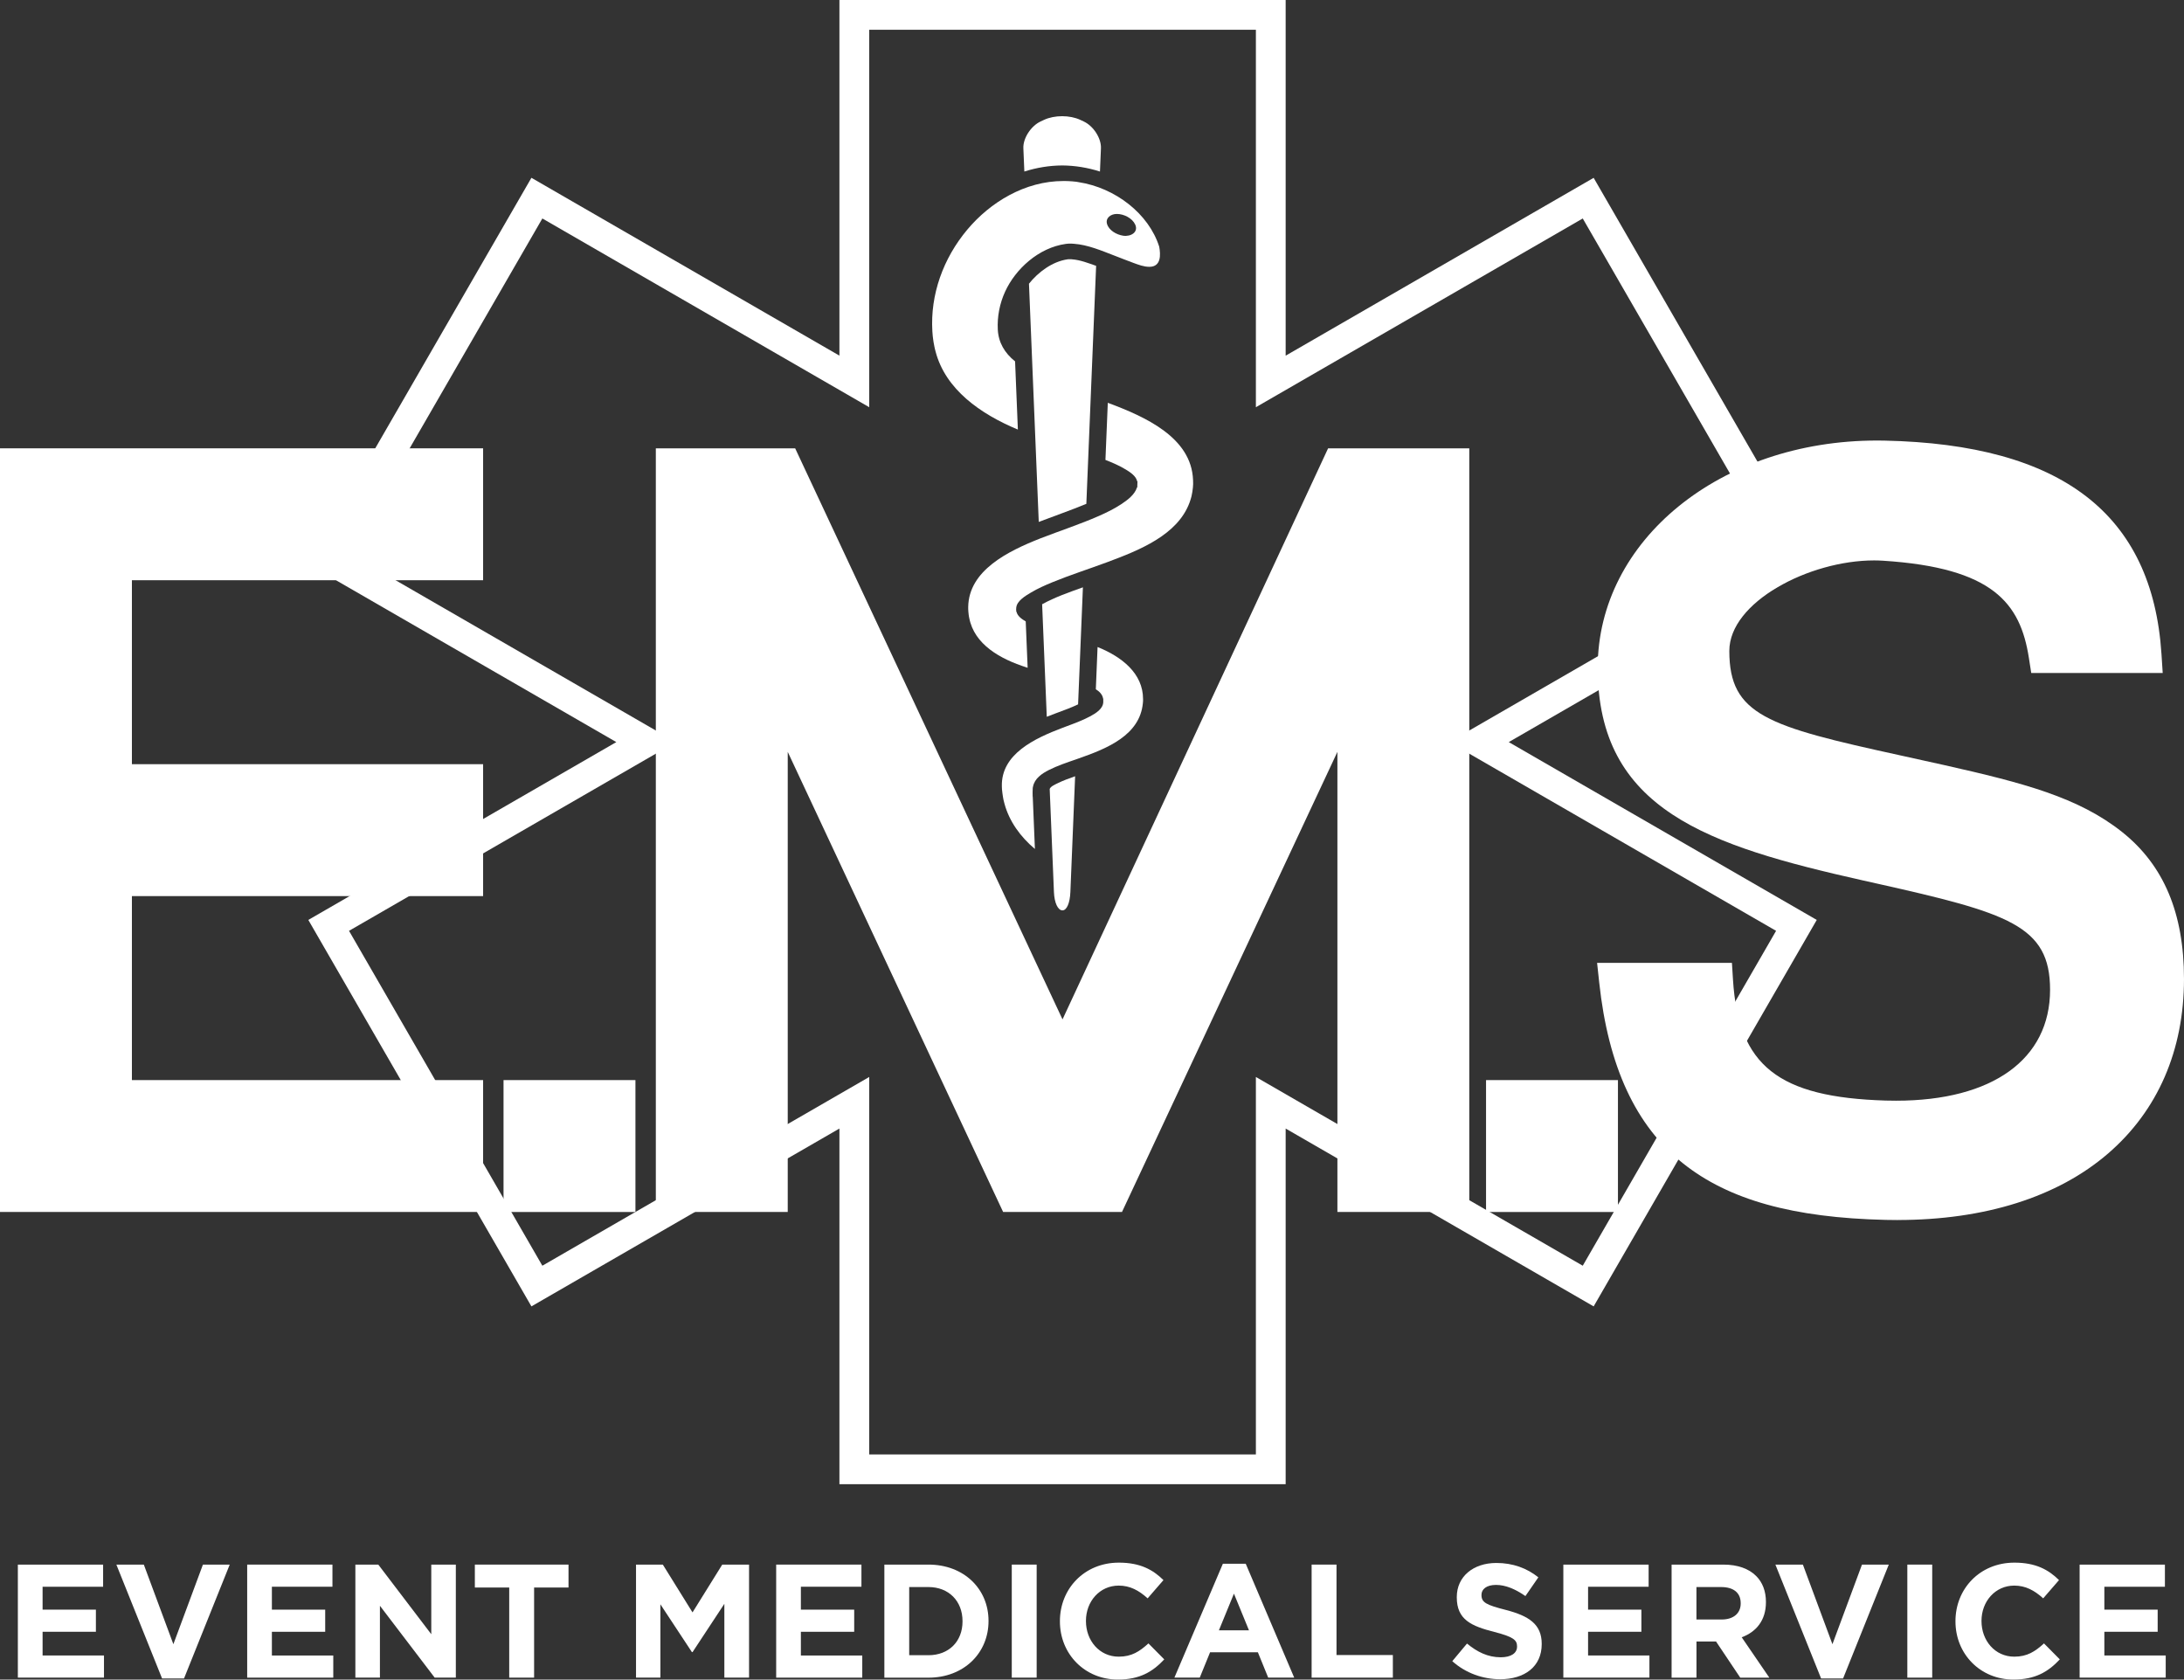<?xml version="1.0" encoding="UTF-8"?>
<svg id="Layer_2" data-name="Layer 2" xmlns="http://www.w3.org/2000/svg" viewBox="0 0 603.02 463.73">
  <rect x="0" y="0" width="603.02" height="463.73" fill="#333333" stroke="none"/>
  <defs>
    <style>
      .cls-1 {
        fill: #fff;
      }
    </style>
  </defs>
  <g id="Layer_1-2" data-name="Layer 1">
    <path class="cls-1" d="m501.62,155.8l-61.6-106.7-85.04,49.1V0h-123.21v98.19l-85.04-49.1-61.6,106.7,85.04,49.1-85.04,49.1,61.6,106.7,85.04-49.1v98.19h123.21v-98.19l85.04,49.1,61.6-106.7-85.04-49.1,85.04-49.1Zm-11.23,101.2l-53.38,92.46-90.25-52.11v104.21h-106.76v-104.21l-90.25,52.11-53.38-92.46,90.25-52.11-90.25-52.11,53.38-92.46,90.25,52.11V8.22h106.76v104.21l90.25-52.11,53.38,92.46-90.25,52.11,90.25,52.11Z"/>
    <g>
      <path class="cls-1" d="m287.74,166.83c3.52-1.94,7.44-3.31,11.26-4.67l-1.33,32.31c-1.74.84-3.57,1.5-5.38,2.18l-.8.3c-.79.3-1.62.61-2.47.95l-1.28-31.07Z"/>
      <path class="cls-1" d="m293.36,251.35c-1.27,0-2.24-2.08-2.36-5.06l-1.17-28.46c.24-.7,1.51-1.24,2.15-1.56,1.56-.77,3.22-1.37,4.87-1.95l-1.31,31.97c-.12,3.02-1,5.06-2.18,5.06Z"/>
      <path class="cls-1" d="m284.1,78.34c2.48-3.12,6.39-6.14,10.72-6.75l.19-.02h.01s.82.01.82.01l.17.02c2.25.16,4.55,1.07,6.64,1.8l-2.7,65.71c-4.32,1.78-8.76,3.32-13.14,4.99l-2.7-65.76Z"/>
      <path class="cls-1" d="m283.43,184.27c-7.22-2.31-14.44-6.3-15.83-13.72l-.08-.4c-.02-.09-.03-.2-.04-.3l-.02-.11c-.04-.3-.07-.6-.09-.9l-.04-.73c0-.07,0-.26,0-.32v-.2c.15-10.09,10.95-15.4,19.87-18.92,5.41-2.1,10.97-3.91,16.27-6.24,2.1-.93,4.16-1.94,6.06-3.19,1.78-1.16,3.79-2.67,4.4-4.67h.08l.05-1.63-.11-.15c-.33-1.37-1.86-2.39-3.07-3.13-1.76-1.08-3.71-1.92-5.66-2.68l.65-15.77c10.44,3.88,23.11,9.6,23.54,21.33l.02.81c0,.07,0,.28,0,.38l-.06.88c-.08.76-.18,1.51-.36,2.26l-.08.34c-.1.42-.25.85-.39,1.27l-.09.26c-3.29,8.96-13.81,13.15-22.7,16.46-5.05,1.88-10.21,3.52-15.19,5.56-2.01.83-4.02,1.72-5.87,2.82-1.55.92-3.93,2.32-4.09,4.18h-.02v.44s-.04.05-.04.05l.05.24v.38s.07.02.07.02c.26,1.21,1.47,2.05,2.55,2.68l.53,12.8c-.09-.03-.18-.06-.28-.08-2.77-.89.09.03,0,0Z"/>
      <path class="cls-1" d="m285.76,234.41c-4.03-3.37-7.11-7.67-8.42-12.52l-.12-.47c-.09-.34-.18-.68-.24-1.08l-.14-.89-.06-.42-.13-1.15v-.04s-.03-.73-.03-.73c-.23-8.91,8.99-13.22,16.8-16.18l.8-.3c2.28-.85,4.61-1.69,6.74-2.83,1.57-.84,3.53-2.04,3.66-3.86.01-.06.01-.12,0-.18v-.85s-.05-.06-.05-.06c-.19-1.12-1.01-1.92-2-2.55l.48-11.66c6.66,2.68,12.56,7.26,12.56,14.38v.17s0,.3,0,.3l-.05.65c-.84,8.82-9.74,12.48-17.77,15.28l-.56.2c-2.58.89-5.2,1.76-7.61,2.97-2.02,1.02-3.96,2.39-4.39,4.58l-.08.38-.04,1.24c0,.09.01.7.01.7-.01.15,0,.39.04.63l.59,14.29Z"/>
      <path class="cls-1" d="m281.01,118.59c-10.3-4.29-19.95-11.06-22.69-21.53l-.18-.7c-.05-.18-.09-.36-.13-.58l-.25-1.33-.07-.49-.11-.81-.05-.45-.1-1.25c-.6-10.07,2.96-20.1,9.69-28.1,6.28-7.47,15.83-13.37,26.5-13.37h.48s.96.03.96.03l1.12.07.57.07v-.02c.05.02.13.03.22.04h.14s.66.12.66.12c10.2,1.55,19.43,8.75,22.3,17.83.39,2.12.6,5.55-2.72,5.55h0c-1.56,0-3.06-.59-4.48-1.11-1.72-.63-3.42-1.31-5.14-1.97-3.51-1.35-7.37-3.01-11.21-3.28-.19-.02-.4-.04-.61-.04-.07,0-.19-.01-.31-.01-.44,0-.86.02-1.3.08-7.56,1.04-13.94,6.98-16.77,13.16-1.52,3.31-2.22,6.93-2.03,10.51.18,3.53,1.86,6.44,4.77,8.77l.77,18.82Zm27.35-59.52c-1.71,0-3.17,1.14-2.7,2.76.51,1.75,2.59,2.97,4.46,3.25,2.1.31,4.28-.97,3.32-3.08-.79-1.73-3.06-2.93-5.09-2.93Z"/>
      <path class="cls-1" d="m299.23,33.54l-.94-.44c-1.45-.68-3.24-1.02-5.02-1.02-1.78,0-3.57.34-5.02,1.02l-.94.44c-2.68,1.26-4.86,4.64-4.75,7.38l.27,6.44c3.35-1.07,6.89-1.66,10.44-1.68,3.55.02,7.09.61,10.44,1.68l.27-6.44c.11-2.74-2.06-6.12-4.75-7.38Z"/>
    </g>
    <path class="cls-1" d="m523.94,336.85c-1.09,0-2.19-.01-3.3-.04-25.55-.59-43.32-5.55-55.92-15.59-13.09-10.43-20.66-26.76-23.16-49.91l-.59-5.46h37.23l.29,4.63c1.48,23.74,12.5,32.48,42.12,33.38.98.03,1.94.04,2.9.04,26.63,0,42.53-11.45,42.53-30.63,0-17.77-11.54-21.2-48.02-29.37l-3.54-.79c-42.94-9.64-73.34-19.5-73.34-58.77,0-35.16,33.87-62.71,77.11-62.71.67,0,1.35,0,2.02.02,48.98,1.02,74.01,20.29,76.53,58.91l.34,5.25h-36.3l-.65-4.17c-2.36-15.12-9.92-24.88-40.27-26.83-.81-.05-1.63-.08-2.46-.08-18,0-39.98,11.53-39.98,24.99,0,17.72,10.55,20.82,47.13,28.82,3.84.84,7.92,1.73,12.22,2.7,21.82,4.92,37.02,8.87,49.11,18.48,11.49,9.14,17.08,22.41,17.08,40.56,0,19.7-7.24,36.36-20.94,48.18-13.94,12.03-34.04,18.38-58.14,18.38Z"/>
    <path class="cls-1" d="m446.47,270.78c4.72,43.83,27.39,60.01,74.29,61.1,49.57,1.15,77.33-24.45,77.33-61.59,0-15.73-4.28-28-15.22-36.7-11.55-9.19-26.93-12.98-47.12-17.53-43.52-9.81-63.2-11.39-63.2-36.33,0-18.44,27.97-31.11,47.7-29.84,28.2,1.81,41.56,10.04,44.83,31h26.81c-2.5-38.35-28.83-53.41-71.71-54.3-39.28-.82-74.09,23.59-74.09,57.75s23.64,43.66,69.48,53.96c37.48,8.41,55.41,11.66,55.41,34.98,0,21.42-17.66,36.52-50.51,35.52-30.66-.93-45.17-10.2-46.9-38h-27.1Z"/>
    <polygon class="cls-1" points="0 334.62 0 123.78 133.39 123.78 133.39 160.2 36.42 160.2 36.42 210.99 133.39 210.99 133.39 247.41 36.42 247.41 36.42 298.21 133.39 298.21 133.39 334.62 0 334.62"/>
    <polygon class="cls-1" points="128.46 155.27 128.46 128.72 4.93 128.72 4.93 329.69 128.46 329.69 128.46 303.14 31.48 303.14 31.48 242.48 128.46 242.48 128.46 215.93 31.48 215.93 31.48 155.27 128.46 155.27"/>
    <polygon class="cls-1" points="217.5 207.59 217.5 334.62 181.08 334.62 181.08 123.78 219.55 123.78 293.37 281.45 366.7 123.78 405.68 123.78 405.68 334.62 369.27 334.62 369.27 207.59 309.79 334.62 276.97 334.62 217.5 207.59"/>
    <polygon class="cls-1" points="400.75 128.72 369.85 128.72 293.38 293.11 216.41 128.72 186.01 128.72 186.01 329.69 212.56 329.69 212.56 185.42 280.11 329.69 306.66 329.69 306.66 329.69 374.2 185.42 374.2 329.69 400.75 329.69 400.75 128.72 400.75 128.72 400.75 128.72"/>
    <rect class="cls-1" x="139.03" y="298.21" width="36.42" height="36.42"/>
    <rect class="cls-1" x="143.96" y="303.14" width="26.55" height="26.55"/>
    <rect class="cls-1" x="410.31" y="298.21" width="36.42" height="36.42"/>
    <rect class="cls-1" x="415.25" y="303.14" width="26.55" height="26.55"/>
    <g>
      <path class="cls-1" d="m4.93,431.98h23.54v6.11H11.76v6.33h14.72v6.11h-14.72v6.55h16.95v6.11H4.93v-31.21Z"/>
      <path class="cls-1" d="m32.13,431.98h7.58l8.16,21.98,8.16-21.98h7.4l-12.62,31.44h-6.06l-12.62-31.44Z"/>
      <path class="cls-1" d="m68.25,431.98h23.54v6.11h-16.72v6.33h14.72v6.11h-14.72v6.55h16.95v6.11h-23.77v-31.21Z"/>
      <path class="cls-1" d="m98.12,431.98h6.33l14.63,19.22v-19.22h6.78v31.21h-5.84l-15.12-19.84v19.84h-6.78v-31.21Z"/>
      <path class="cls-1" d="m140.61,438.31h-9.5v-6.33h25.86v6.33h-9.5v24.88h-6.87v-24.88Z"/>
      <path class="cls-1" d="m175.61,431.98h7.4l8.2,13.2,8.21-13.2h7.4v31.21h-6.82v-20.38l-8.78,13.33h-.18l-8.7-13.2v20.24h-6.73v-31.21Z"/>
      <path class="cls-1" d="m214.31,431.98h23.54v6.11h-16.72v6.33h14.72v6.11h-14.72v6.55h16.95v6.11h-23.77v-31.21Z"/>
      <path class="cls-1" d="m244.18,431.98h12.17c9.81,0,16.59,6.73,16.59,15.52v.09c0,8.78-6.78,15.61-16.59,15.61h-12.17v-31.21Zm12.17,25.02c5.62,0,9.41-3.79,9.41-9.32v-.09c0-5.53-3.79-9.41-9.41-9.41h-5.31v18.82h5.31Z"/>
      <path class="cls-1" d="m279.36,431.98h6.87v31.21h-6.87v-31.21Z"/>
      <path class="cls-1" d="m292.65,447.67v-.09c0-8.87,6.69-16.14,16.28-16.14,5.89,0,9.41,1.96,12.31,4.82l-4.37,5.04c-2.41-2.19-4.86-3.52-7.98-3.52-5.26,0-9.05,4.37-9.05,9.72v.09c0,5.35,3.7,9.81,9.05,9.81,3.57,0,5.75-1.43,8.2-3.66l4.37,4.41c-3.21,3.43-6.78,5.57-12.8,5.57-9.19,0-16.01-7.09-16.01-16.05Z"/>
      <path class="cls-1" d="m337.63,431.75h6.33l13.38,31.44h-7.18l-2.85-7h-13.2l-2.85,7h-7l13.38-31.44Zm7.22,18.37l-4.15-10.12-4.15,10.12h8.29Z"/>
      <path class="cls-1" d="m362.15,431.98h6.87v24.97h15.56v6.24h-22.43v-31.21Z"/>
      <path class="cls-1" d="m400.99,458.64l4.06-4.86c2.81,2.32,5.75,3.79,9.32,3.79,2.81,0,4.5-1.11,4.5-2.94v-.09c0-1.74-1.07-2.63-6.29-3.97-6.29-1.61-10.35-3.34-10.35-9.54v-.09c0-5.66,4.55-9.41,10.93-9.41,4.55,0,8.43,1.43,11.59,3.97l-3.57,5.17c-2.76-1.92-5.48-3.08-8.12-3.08s-4.01,1.2-4.01,2.72v.09c0,2.05,1.34,2.72,6.73,4.1,6.33,1.65,9.9,3.92,9.9,9.36v.09c0,6.2-4.73,9.68-11.46,9.68-4.73,0-9.5-1.65-13.24-4.99Z"/>
      <path class="cls-1" d="m431.66,431.98h23.54v6.11h-16.72v6.33h14.72v6.11h-14.72v6.55h16.94v6.11h-23.77v-31.21Z"/>
      <path class="cls-1" d="m461.54,431.98h14.27c3.97,0,7.05,1.11,9.1,3.17,1.74,1.74,2.68,4.19,2.68,7.13v.09c0,5.04-2.72,8.21-6.69,9.68l7.63,11.15h-8.03l-6.69-9.99h-5.4v9.99h-6.87v-31.21Zm13.82,15.16c3.34,0,5.26-1.78,5.26-4.41v-.09c0-2.94-2.05-4.46-5.4-4.46h-6.82v8.96h6.96Z"/>
      <path class="cls-1" d="m490.21,431.98h7.58l8.16,21.98,8.16-21.98h7.4l-12.62,31.44h-6.07l-12.62-31.44Z"/>
      <path class="cls-1" d="m526.63,431.98h6.87v31.21h-6.87v-31.21Z"/>
      <path class="cls-1" d="m539.92,447.67v-.09c0-8.87,6.69-16.14,16.28-16.14,5.89,0,9.41,1.96,12.31,4.82l-4.37,5.04c-2.41-2.19-4.86-3.52-7.98-3.52-5.26,0-9.05,4.37-9.05,9.72v.09c0,5.35,3.7,9.81,9.05,9.81,3.57,0,5.75-1.43,8.2-3.66l4.37,4.41c-3.21,3.43-6.78,5.57-12.8,5.57-9.19,0-16.01-7.09-16.01-16.05Z"/>
      <path class="cls-1" d="m574.21,431.98h23.54v6.11h-16.72v6.33h14.72v6.11h-14.72v6.55h16.94v6.11h-23.77v-31.21Z"/>
    </g>
  </g>
</svg>